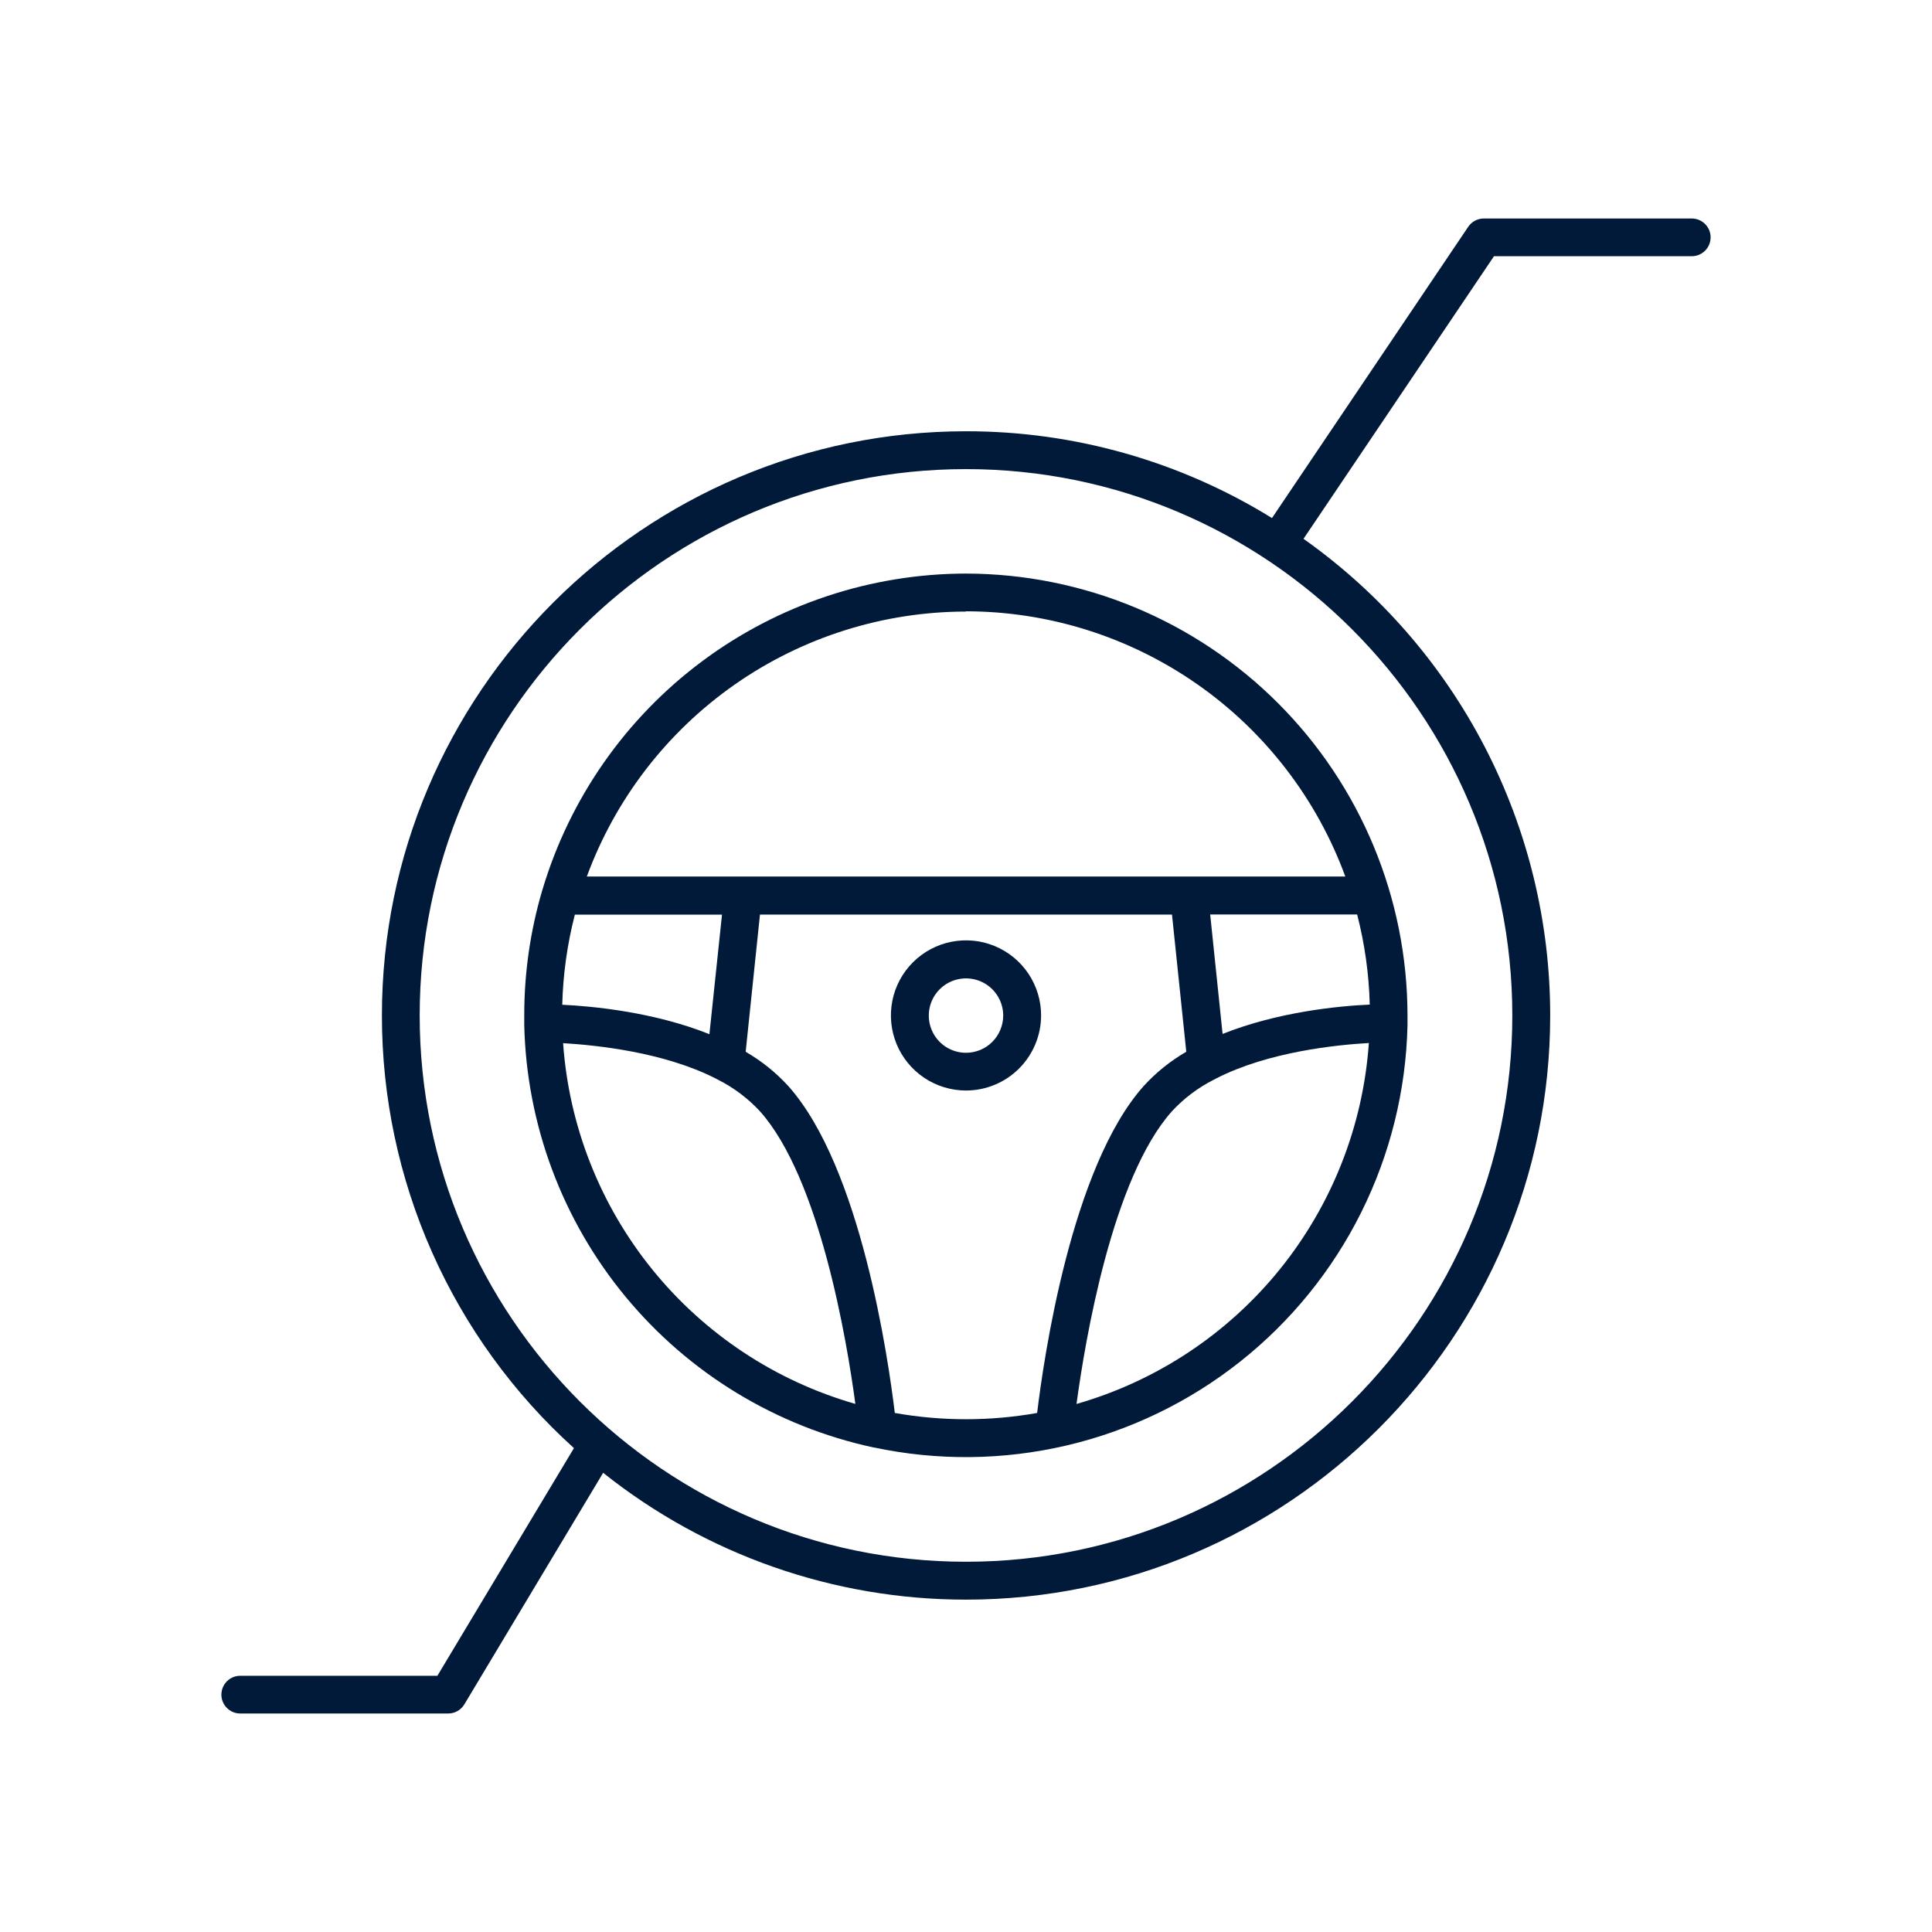 <svg width="100" height="100" viewBox="0 0 100 100" fill="none" xmlns="http://www.w3.org/2000/svg">
<path d="M67.469 27.889L77.328 13.262H87.564C87.823 13.262 88.072 13.159 88.255 12.976C88.438 12.793 88.541 12.544 88.541 12.285C88.541 12.026 88.438 11.778 88.255 11.595C88.072 11.412 87.823 11.309 87.564 11.309H76.807C76.646 11.308 76.488 11.348 76.346 11.423C76.205 11.498 76.084 11.607 75.994 11.74L65.838 26.814C61.081 23.873 55.598 22.317 50.006 22.322C33.332 22.322 19.768 35.887 19.768 52.56C19.766 56.781 20.649 60.955 22.361 64.812C24.074 68.67 26.576 72.125 29.707 74.955L22.639 86.738H12.435C12.177 86.738 11.928 86.841 11.745 87.024C11.562 87.207 11.459 87.456 11.459 87.715C11.459 87.974 11.562 88.222 11.745 88.405C11.928 88.588 12.177 88.691 12.435 88.691H23.193C23.363 88.692 23.529 88.649 23.677 88.566C23.825 88.482 23.948 88.362 24.035 88.217L31.219 76.232C36.554 80.486 43.176 82.801 50 82.797C66.674 82.797 80.238 69.232 80.238 52.559C80.238 47.725 79.078 42.962 76.856 38.669C74.634 34.377 71.415 30.68 67.469 27.889ZM50 80.836C34.408 80.836 21.723 68.15 21.723 52.559C21.723 36.967 34.408 24.281 50 24.281C65.592 24.281 78.277 36.977 78.277 52.559C78.277 68.141 65.592 80.836 50 80.836Z" fill="#011A39"/>
<path d="M50 29.688C45.073 29.694 40.28 31.289 36.331 34.235C32.383 37.181 29.489 41.322 28.08 46.043L28.062 46.1C27.446 48.193 27.134 50.363 27.135 52.545C27.135 52.652 27.135 52.76 27.135 52.865C27.135 52.897 27.135 52.928 27.135 52.959C27.133 52.993 27.133 53.028 27.135 53.062C27.256 58.208 29.105 63.163 32.386 67.128C35.667 71.094 40.187 73.839 45.219 74.922H45.242C48.531 75.62 51.933 75.584 55.206 74.817C58.48 74.05 61.544 72.571 64.18 70.485C66.817 68.399 68.96 65.757 70.459 62.748C71.958 59.738 72.775 56.435 72.852 53.074C72.854 53.04 72.854 53.007 72.852 52.973C72.852 52.941 72.852 52.91 72.852 52.879C72.852 52.773 72.852 52.666 72.852 52.559C72.846 46.498 70.438 40.686 66.154 36.399C61.87 32.111 56.061 29.698 50 29.688ZM63.281 53.516L62.639 47.334H70.246C70.639 48.859 70.858 50.424 70.898 51.998C69.318 52.066 66.15 52.371 63.281 53.516ZM50 31.641C54.284 31.645 58.463 32.964 61.974 35.419C65.484 37.873 68.157 41.346 69.633 45.367H30.375C31.852 41.349 34.526 37.881 38.034 35.429C41.543 32.977 45.719 31.66 50 31.654V31.641ZM29.102 52.006C29.142 50.431 29.361 48.867 29.754 47.342H37.371L36.719 53.529C33.85 52.381 30.68 52.08 29.102 52.006ZM29.145 53.994C30.85 54.096 34.353 54.449 37.049 55.826C37.087 55.85 37.128 55.871 37.17 55.889C37.984 56.3 38.718 56.854 39.338 57.523C42.42 60.978 43.83 69.346 44.273 72.666C40.141 71.481 36.473 69.054 33.767 65.714C31.061 62.374 29.448 58.282 29.146 53.994H29.145ZM46.315 73.135C45.978 70.34 44.557 60.416 40.803 56.215C40.162 55.514 39.418 54.915 38.596 54.44L39.336 47.338H60.662L61.402 54.438C60.58 54.914 59.836 55.513 59.195 56.215C55.447 60.416 54.018 70.342 53.682 73.135C51.246 73.567 48.752 73.567 46.316 73.135H46.315ZM55.721 72.664C56.17 69.344 57.574 60.977 60.658 57.52C61.277 56.852 62.01 56.299 62.822 55.887C62.868 55.867 62.911 55.845 62.953 55.818C65.65 54.441 69.148 54.084 70.852 53.986C70.552 58.276 68.939 62.37 66.233 65.713C63.526 69.055 59.857 71.483 55.723 72.668L55.721 72.664Z" fill="#011A39"/>
<path d="M53.887 52.559C53.887 51.79 53.659 51.038 53.232 50.399C52.805 49.76 52.198 49.262 51.487 48.968C50.777 48.674 49.996 48.597 49.242 48.747C48.488 48.897 47.795 49.267 47.252 49.81C46.708 50.354 46.338 51.046 46.188 51.8C46.038 52.554 46.115 53.336 46.409 54.046C46.703 54.756 47.202 55.363 47.841 55.79C48.48 56.217 49.231 56.445 50 56.445C51.031 56.444 52.019 56.035 52.747 55.306C53.476 54.577 53.886 53.589 53.887 52.559ZM50 54.492C49.619 54.492 49.247 54.379 48.93 54.168C48.613 53.956 48.367 53.655 48.221 53.303C48.075 52.952 48.037 52.564 48.111 52.191C48.185 51.817 48.369 51.474 48.638 51.205C48.908 50.935 49.251 50.752 49.624 50.678C49.998 50.603 50.385 50.642 50.737 50.787C51.089 50.933 51.39 51.18 51.601 51.496C51.813 51.813 51.926 52.185 51.926 52.566C51.925 53.077 51.722 53.566 51.361 53.928C51 54.289 50.511 54.492 50 54.492Z" fill="#011A39"/>
</svg>

